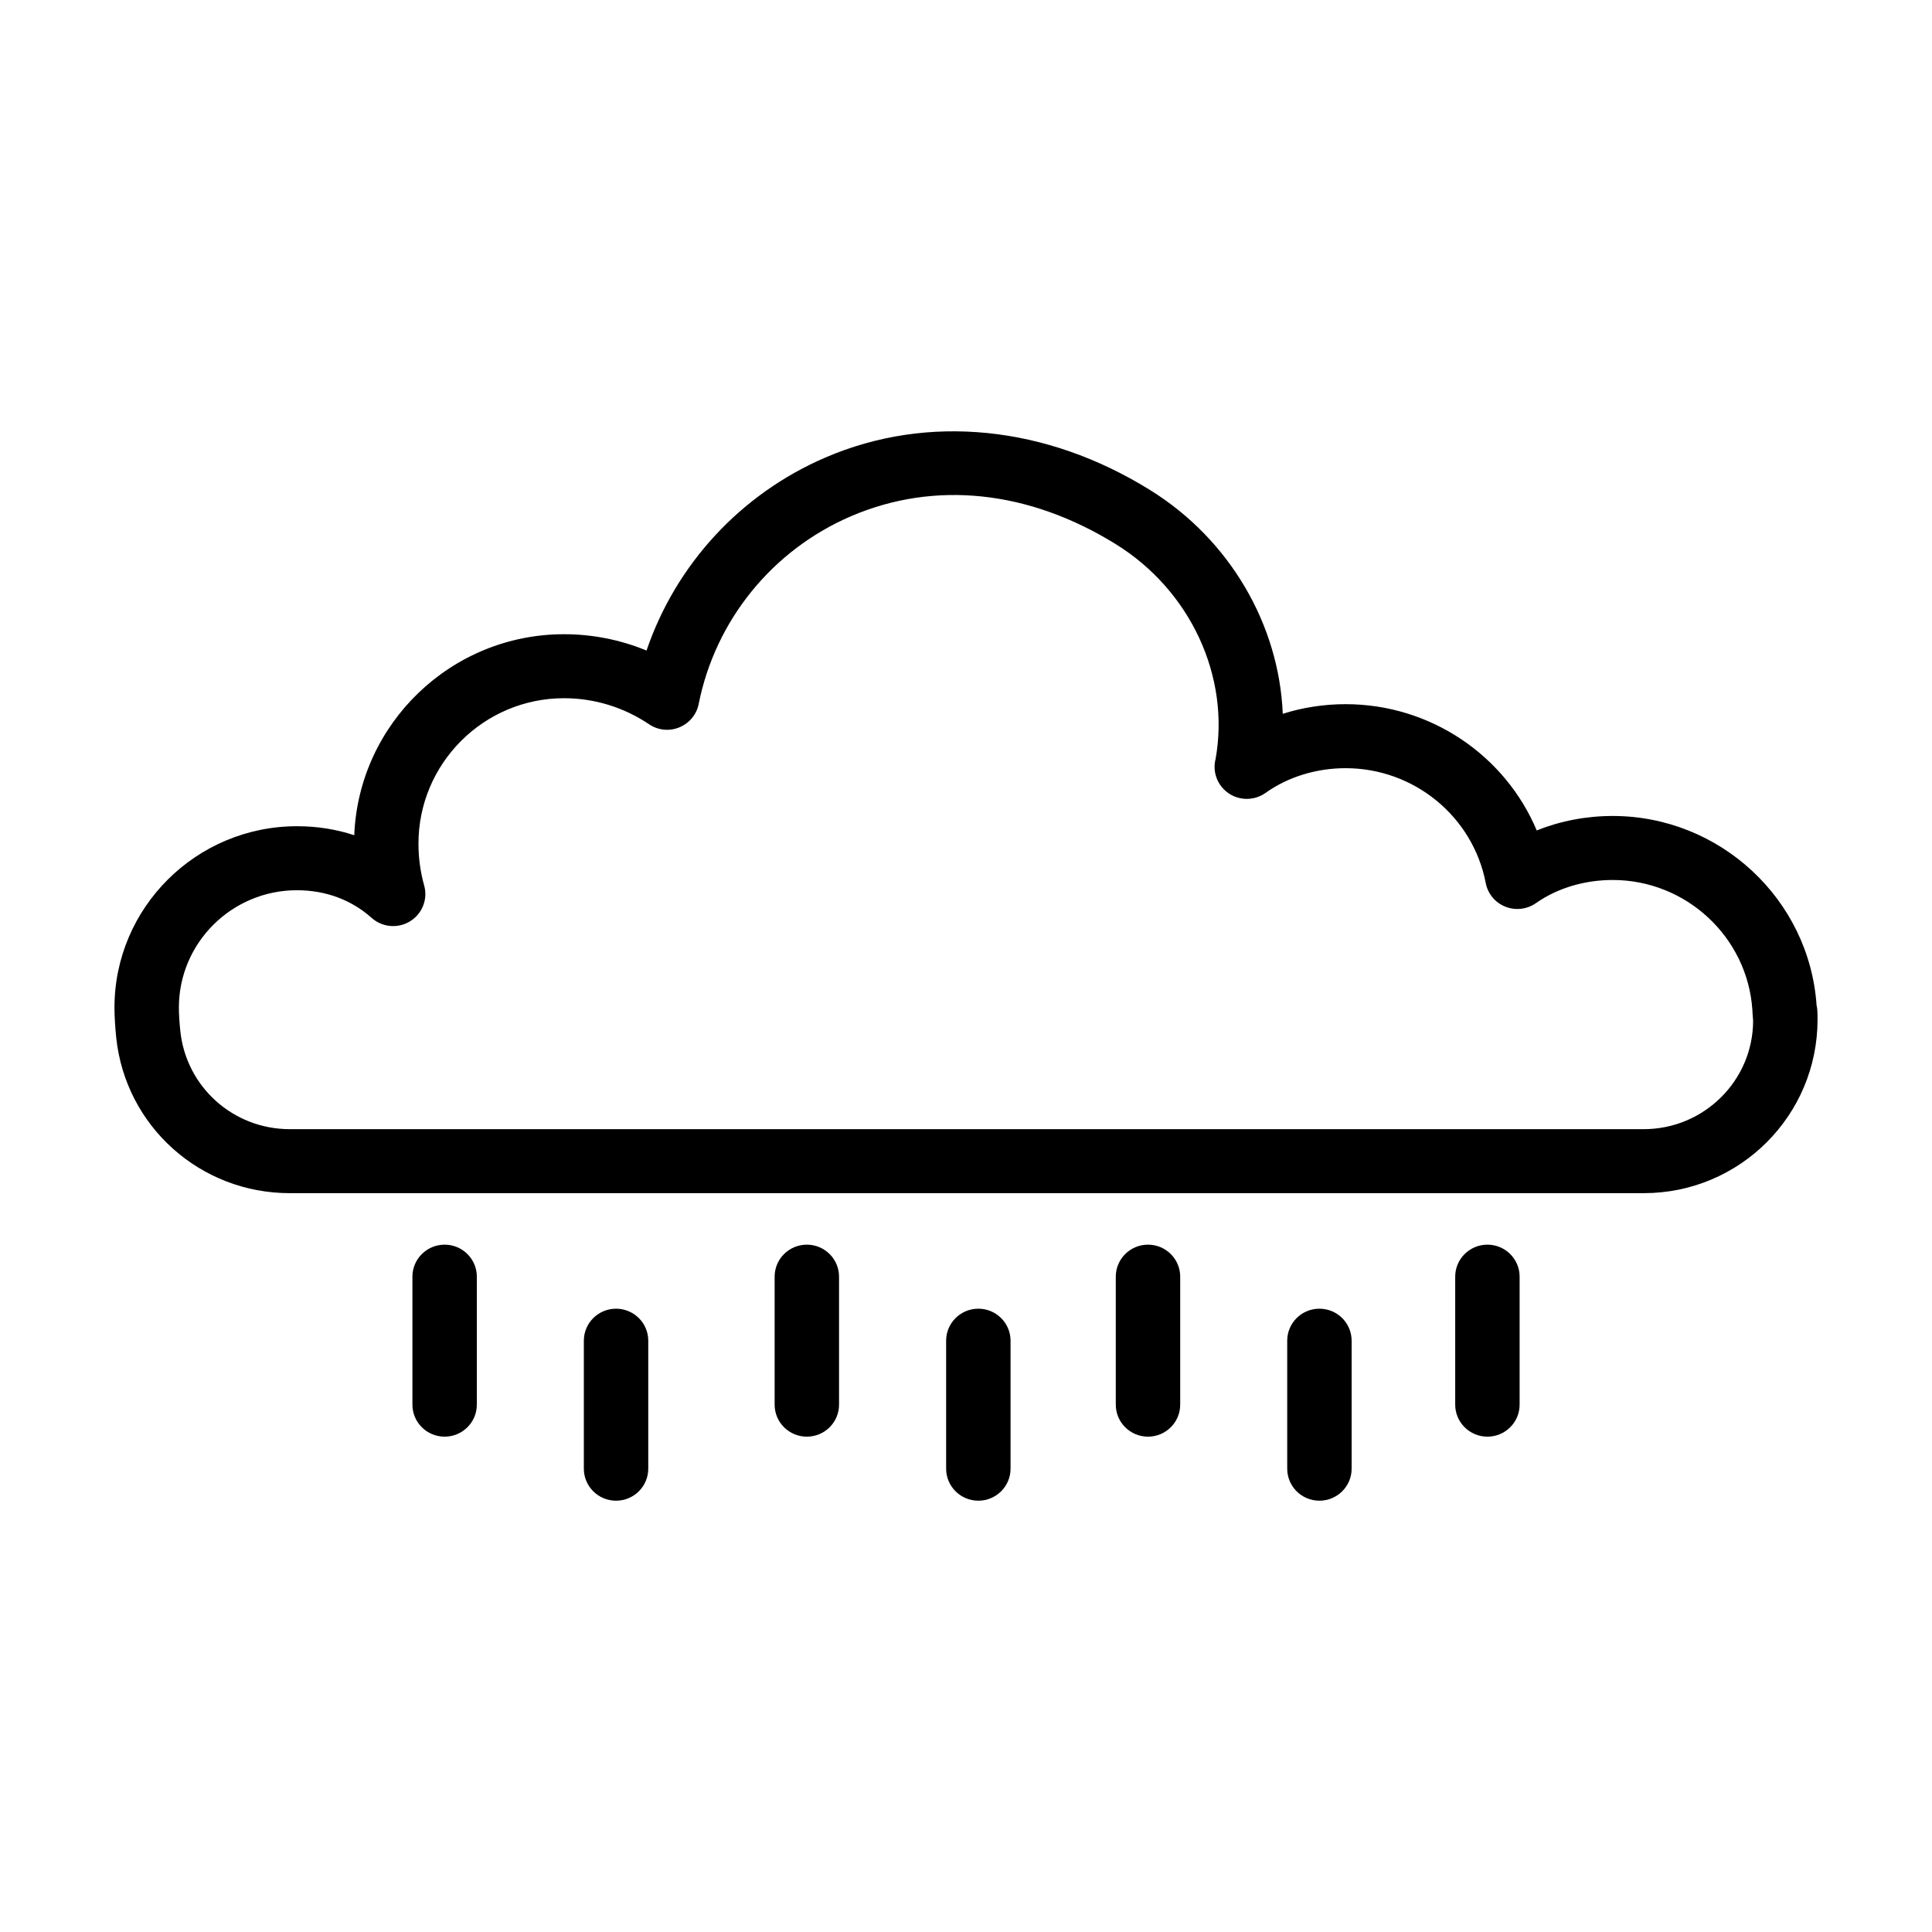 <?xml version="1.0" encoding="UTF-8"?>
<!-- Uploaded to: ICON Repo, www.svgrepo.com, Generator: ICON Repo Mixer Tools -->
<svg fill="#000000" width="800px" height="800px" version="1.1" viewBox="144 144 512 512" xmlns="http://www.w3.org/2000/svg">
 <g>
  <path d="m579.61 460.2h-358.82c-23.75 0-43.52-17.723-45.988-41.211-0.309-3.016-0.465-5.742-0.465-7.973 0-26.504 21.691-48.059 48.363-48.059 5.312 0 10.402 0.805 15.18 2.387 1.188-29.574 25.672-53.27 55.598-53.27 7.559 0 14.957 1.48 21.859 4.328 7.758-22.781 24.883-41.465 47.41-51.16 27.105-11.66 58.445-8.516 86.016 8.613 21.184 13.129 34.207 35.734 35.184 59.309 5.312-1.68 10.957-2.551 16.648-2.551 22.473 0 42.273 13.551 50.652 33.461 6.269-2.508 13.137-3.832 20.137-3.832 28.383 0 52.121 22.051 54.031 50.199 0.207 0.652 0.254 2.019 0.254 3.731 0 25.5-20.648 46.027-46.055 46.027zm-356.91-80.281c-17.258 0-31.293 13.945-31.293 31.098 0 1.746 0.133 3.875 0.379 6.219 1.555 14.82 14.023 26.004 29.004 26.004h358.82c15.98 0 28.984-12.91 28.984-28.789-0.066-0.352-0.18-2.508-0.199-2.859-1.312-19.281-17.559-34.387-37.008-34.387-7.492 0-14.715 2.176-20.336 6.129-2.402 1.668-5.422 2.019-8.137 0.938-2.688-1.07-4.644-3.434-5.18-6.273-3.402-17.625-19.004-30.422-37.141-30.422-7.758 0-15.293 2.328-21.203 6.547-3.199 2.273-7.559 2.086-10.512-0.441-2.512-2.133-3.535-5.465-2.734-8.547 3.91-21.82-6.644-44.633-26.406-56.902-23.094-14.324-48.031-16.941-70.203-7.434-20.871 8.977-35.961 27.586-40.375 49.758-0.543 2.781-2.477 5.113-5.125 6.195-2.633 1.094-5.644 0.797-8.023-0.816-6.723-4.516-14.516-6.902-22.539-6.902-21.27 0-38.574 17.293-38.574 38.551 0 3.789 0.512 7.508 1.512 11.074 1.023 3.621-0.5 7.496-3.723 9.484-3.211 1.988-7.379 1.633-10.215-0.906-5.352-4.785-12.199-7.316-19.777-7.316z"/>
  <path d="m261.83 524.73c-4.711 0-8.535-3.797-8.535-8.48v-33.922c0-4.684 3.824-8.48 8.535-8.48s8.535 3.797 8.535 8.48v33.922c0 4.68-3.824 8.48-8.535 8.48z"/>
  <path d="m307.26 541.7c-4.711 0-8.535-3.797-8.535-8.48v-33.922c0-4.684 3.824-8.48 8.535-8.48 4.711 0 8.535 3.797 8.535 8.48v33.922c0 4.68-3.82 8.48-8.535 8.48z"/>
  <path d="m357.82 524.73c-4.711 0-8.535-3.797-8.535-8.48v-33.922c0-4.684 3.824-8.48 8.535-8.48 4.711 0 8.535 3.797 8.535 8.48v33.922c0 4.68-3.824 8.48-8.535 8.48z"/>
  <path d="m403.27 541.7c-4.711 0-8.535-3.797-8.535-8.48v-33.922c0-4.684 3.824-8.48 8.535-8.48s8.535 3.797 8.535 8.48v33.922c0 4.68-3.824 8.48-8.535 8.48z"/>
  <path d="m448.23 524.73c-4.711 0-8.535-3.797-8.535-8.48v-33.922c0-4.684 3.824-8.48 8.535-8.48 4.711 0 8.535 3.797 8.535 8.48v33.922c0 4.68-3.824 8.48-8.535 8.48z"/>
  <path d="m538.18 524.73c-4.711 0-8.535-3.797-8.535-8.48v-33.922c0-4.684 3.824-8.48 8.535-8.48 4.711 0 8.535 3.797 8.535 8.48v33.922c0 4.68-3.824 8.48-8.535 8.48z"/>
  <path d="m493.66 541.7c-4.711 0-8.535-3.797-8.535-8.48v-33.922c0-4.684 3.824-8.48 8.535-8.48 4.711 0 8.535 3.797 8.535 8.48v33.922c0 4.68-3.824 8.48-8.535 8.48z"/>
 </g>
</svg>